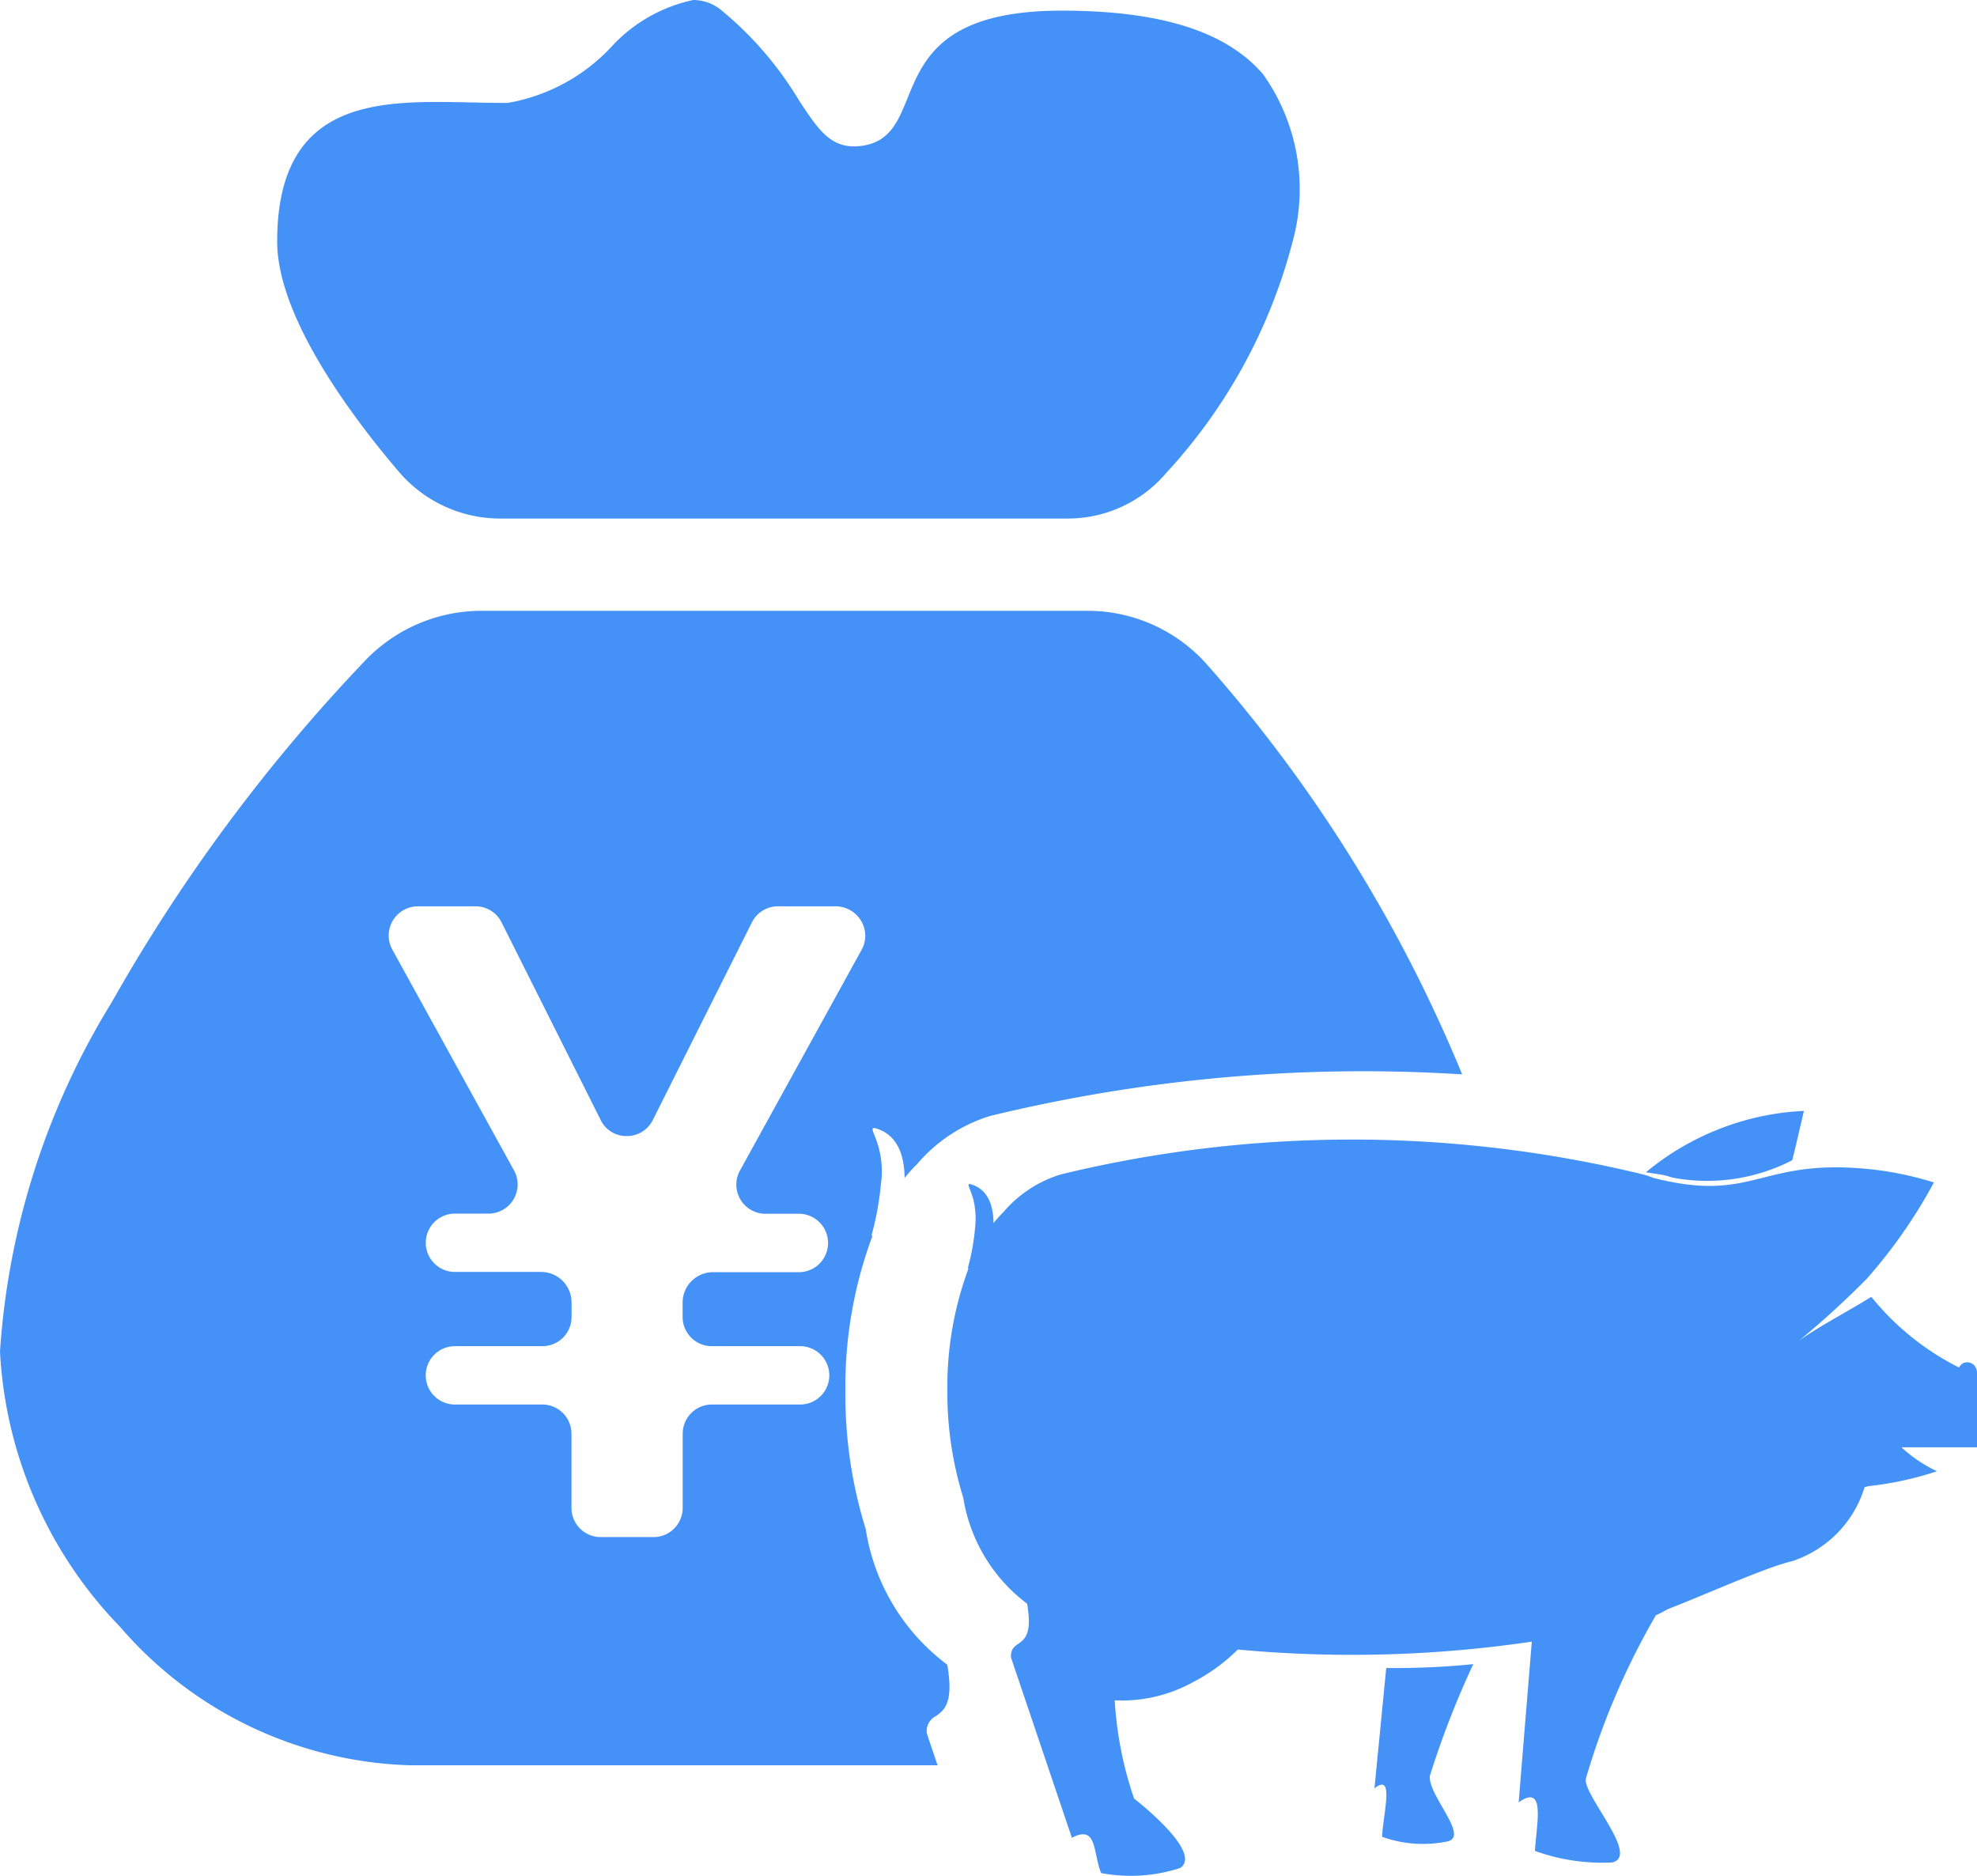 <svg xmlns="http://www.w3.org/2000/svg" width="43.652" height="41.412" viewBox="0 0 43.652 41.412">
  <g id="组_16" data-name="组 16" transform="translate(-3128.677 -5371.498)">
    <path id="减去_2" data-name="减去 2" d="M20.7,38.973H9.062a8.784,8.784,0,0,1-6.408-3.054A9.428,9.428,0,0,1,0,29.836a16.8,16.8,0,0,1,2.462-7.7,38.019,38.019,0,0,1,5.611-7.563,3.558,3.558,0,0,1,2.565-1.088H24a3.524,3.524,0,0,1,2.648,1.183,32.137,32.137,0,0,1,5.636,9.051c-.717-.045-1.453-.069-2.189-.069a34.96,34.96,0,0,0-8.22.984A3.435,3.435,0,0,0,20.25,25.7a3.281,3.281,0,0,0-.276.305c-.008-.594-.214-.959-.615-1.088a.219.219,0,0,0-.061-.012.03.03,0,0,0-.027.011c-.014.021.007.075.039.155a2.016,2.016,0,0,1,.139,1.081,6.385,6.385,0,0,1-.2,1.1.053.053,0,0,0,.011.043,9.54,9.54,0,0,0-.594,3.434,9.983,9.983,0,0,0,.449,3.029,4.623,4.623,0,0,0,1.8,2.994c.15.851-.072,1.008-.25,1.134a.373.373,0,0,0-.2.387l.235.695ZM10.044,29.72a.644.644,0,0,0,0,1.288h1.93a.645.645,0,0,1,.644.645v1.637a.645.645,0,0,0,.645.645h1.166a.645.645,0,0,0,.645-.645V31.653a.645.645,0,0,1,.645-.645h1.948a.644.644,0,0,0,0-1.288H15.717a.645.645,0,0,1-.645-.645v-.318a.672.672,0,0,1,.675-.671h1.917a.645.645,0,0,0,0-1.289H16.9a.644.644,0,0,1-.562-.954l2.687-4.875a.635.635,0,0,0-.007-.63.658.658,0,0,0-.563-.329h-1.28a.642.642,0,0,0-.573.354l-2.188,4.364a.637.637,0,0,1-.578.354.628.628,0,0,1-.573-.354l-2.189-4.364a.64.64,0,0,0-.573-.354H9.224a.645.645,0,0,0-.562.955l2.687,4.875a.643.643,0,0,1-.562.954h-.742a.644.644,0,0,0,0,1.288h1.9a.674.674,0,0,1,.675.68l0,.314a.644.644,0,0,1-.648.645ZM23.549,11.448H11.027A2.941,2.941,0,0,1,8.8,10.407c-1-1.173-2.68-3.392-2.68-5.076,0-2.842,1.831-3.08,3.548-3.08.24,0,.487.005.7.01h.012c.237.005.46.011.681.011h.15A4.074,4.074,0,0,0,13.5,1.033,3.411,3.411,0,0,1,15.309,0a.981.981,0,0,1,.631.236A7.719,7.719,0,0,1,17.632,2.2c.407.622.676,1.032,1.226,1.032a1.241,1.241,0,0,0,.17-.012c.616-.086.8-.534,1.01-1.053.351-.861.787-1.932,3.405-1.932,2.188,0,3.644.462,4.451,1.412a4.377,4.377,0,0,1,.647,3.686,11.949,11.949,0,0,1-2.793,5.111A2.849,2.849,0,0,1,23.549,11.448Z" transform="translate(3128.677 5371.498)" fill="#4491f8"/>
    <path id="zhu" d="M70.235,75.03l.26-2.657a17.6,17.6,0,0,0,1.922-.085,19.689,19.689,0,0,0-.959,2.467c-.041.429.864,1.32.4,1.444a2.66,2.66,0,0,1-1.455-.1c.028-.538.279-1.429-.171-1.066Zm6.574-13.485a1.724,1.724,0,0,0-.213-.059c-.123-.021-.245-.038-.368-.057a5.922,5.922,0,0,1,2.152-1.136,5.791,5.791,0,0,1,1.337-.219c-.1.428-.176.77-.258,1.089a4.1,4.1,0,0,1-2.65.382ZM61.343,61.7c.36.115.476.461.481.851a2.489,2.489,0,0,1,.215-.239,2.693,2.693,0,0,1,1.271-.836,27.223,27.223,0,0,1,12.854,0,2.186,2.186,0,0,1,.232.078c2.221.563,2.318-.425,4.711-.2a7.214,7.214,0,0,1,1.48.3A11.249,11.249,0,0,1,81.1,63.785a19.878,19.878,0,0,1-1.485,1.357c.474-.332,1.042-.624,1.591-.963a5.868,5.868,0,0,0,1.934,1.559c.051-.068.082-.113.176-.113.155,0,.228.12.228.268V67.5H81.87a3.073,3.073,0,0,0,.785.529,7.225,7.225,0,0,1-1.48.325c-.039,0-.078.021-.117.024a2.479,2.479,0,0,1-1.591,1.633c-.623.151-1.766.677-2.759,1.064a2.42,2.42,0,0,1-.259.133A16.228,16.228,0,0,0,74.9,74.825c-.04.381,1.2,1.7.584,1.841a4.375,4.375,0,0,1-1.706-.255c.038-.62.24-1.492-.359-1.073l.29-3.547a27.169,27.169,0,0,1-6.491.174,4.014,4.014,0,0,1-.974.712,3.257,3.257,0,0,1-1.744.41,8.111,8.111,0,0,0,.428,2.169c.067.052,1.529,1.194,1.016,1.533A3.537,3.537,0,0,1,64.2,76.9c-.186-.453-.08-1.075-.646-.779l-1.344-3.979c-.028-.47.547-.1.355-1.189a3.637,3.637,0,0,1-1.409-2.34,7.769,7.769,0,0,1-.351-2.369,7.491,7.491,0,0,1,.464-2.684.042.042,0,0,1-.008-.033,5.009,5.009,0,0,0,.155-.861,1.822,1.822,0,0,0-.037-.636C61.309,61.77,61.2,61.648,61.343,61.7Z" transform="translate(3088.79 5335.95)" fill="#4491f8"/>
  </g>
</svg>
